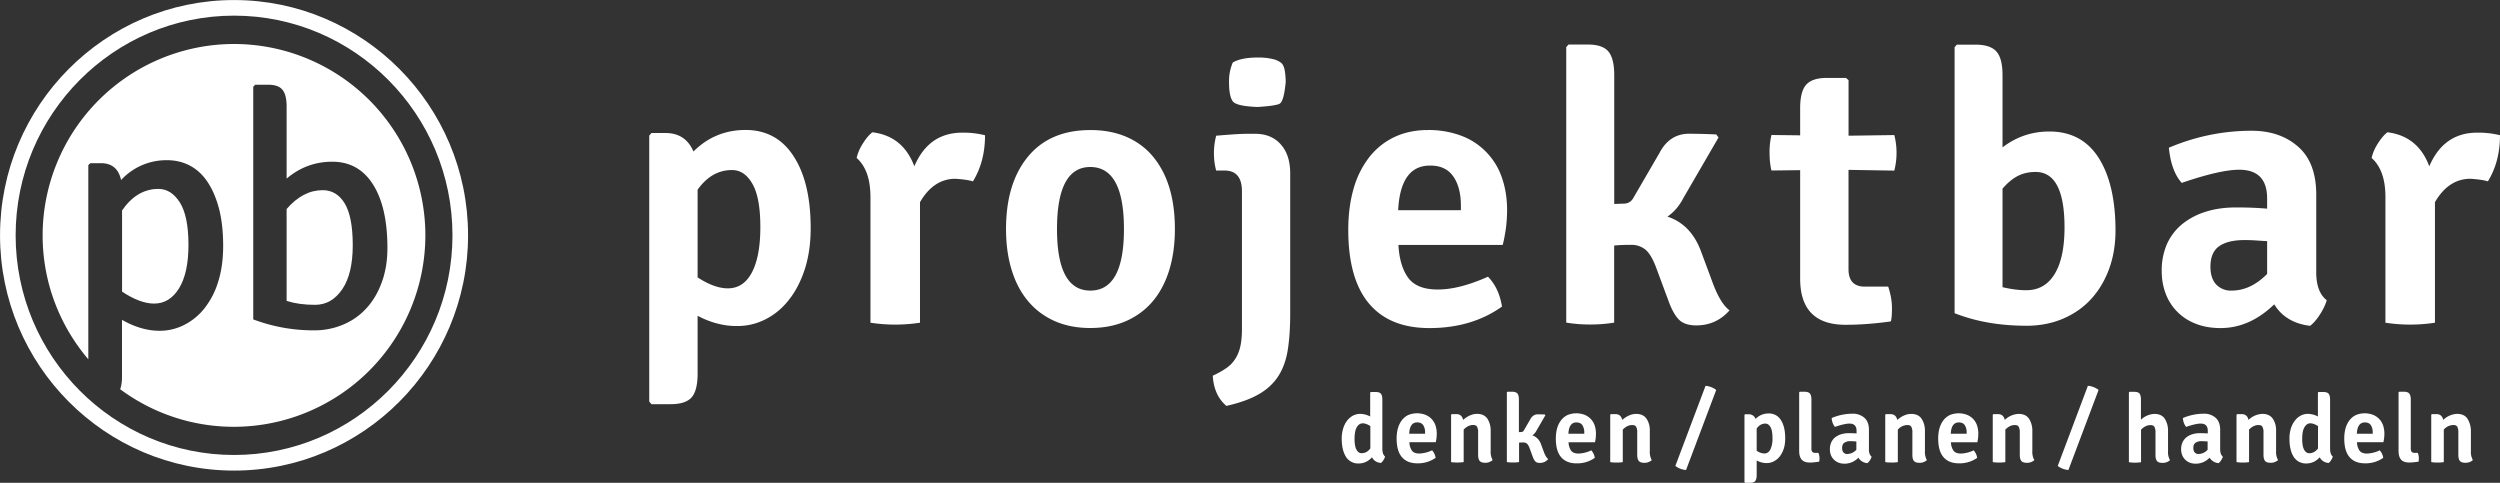 <svg xmlns="http://www.w3.org/2000/svg" id="svg1" width="278.6" height="53.803" version="1.1" viewBox="0 0 73.713 14.235"><rect x="0" y="0" width="73.713" height="14.235" fill="#333333" stroke="none"/><g id="layer1" fill="#fff" stroke-width=".265" transform="translate(-68.262 -141.287)"><path id="path8" d="M90.834 150.701c.265-.135.495-.325.69-.574.196-.248.353-.55.469-.907.114-.357.172-.757.172-1.204 0-.9-.167-1.606-.503-2.122-.333-.516-.807-.775-1.415-.775-.6 0-1.114.211-1.538.635-.156-.363-.43-.545-.825-.545h-.413l-.066.076v7.843l.066.076h.57c.287 0 .494-.066.613-.2.119-.136.177-.369.177-.702v-1.704c.379.201.762.302 1.148.302.307.003.59-.064.855-.199m-.386-3.992c.156.272.233.696.233 1.275 0 .572-.082 1.016-.246 1.33-.164.316-.403.475-.712.475-.267 0-.564-.109-.892-.323v-2.585c.275-.387.614-.58 1.014-.58.248 0 .447.135.603.408m3.48.383v3.71a4.812 4.812 0 0 0 1.46 0v-3.554c.267-.46.616-.69 1.047-.69.23.016.402.04.514.077.238-.387.357-.84.357-1.36a2.63 2.63 0 0 0-.67-.077c-.661 0-1.132.33-1.415.992-.222-.595-.635-.929-1.236-1.003-.098.074-.19.186-.283.334a1.34 1.34 0 0 0-.182.423c.27.238.407.622.407 1.148m6.482-1.97c-.793 0-1.407.261-1.838.785-.432.524-.646 1.236-.646 2.133 0 .444.055.849.167 1.209.11.36.272.666.484.918.211.251.47.447.78.585.307.137.66.206 1.053.206.395 0 .746-.069 1.059-.206.312-.138.574-.334.786-.585.211-.252.373-.558.484-.918.11-.36.166-.762.166-1.21 0-1.002-.264-1.767-.79-2.293-.437-.418-1.006-.625-1.705-.625m.993 2.919c0 1.211-.331 1.815-.993 1.815-.653 0-.981-.606-.981-1.815 0-1.217.328-1.829.981-1.829.662 0 .993.612.993 1.829m4.624-2.495c-.185-.21-.439-.313-.756-.313h-.201a6.09 6.09 0 0 0-.424.016c-.156.01-.33.024-.524.04-.045.177-.066.35-.066.513 0 .178.021.35.066.514h.247c.34 0 .513.203.513.613v4.067c0 .193-.016.357-.045.495-.03.137-.077.26-.146.368a.933.933 0 0 1-.262.277 2.463 2.463 0 0 1-.407.228c.021.386.156.683.402.892.394-.09.714-.204.958-.347.246-.14.436-.32.574-.534.138-.215.23-.474.278-.776.047-.301.071-.656.071-1.063v-4.133c0-.365-.092-.651-.278-.857m-1.526-1.84c0 .29.04.482.116.575.077.093.318.145.72.161.341-.02.558-.053.645-.09.09-.037.154-.251.19-.645 0-.12-.01-.233-.028-.339-.019-.108-.053-.182-.106-.227a.63.63 0 0 0-.246-.112 1.808 1.808 0 0 0-.445-.045c-.32 0-.563.048-.735.146a1.41 1.41 0 0 0-.111.577m8.165 4.304c.021-.166.034-.343.034-.529 0-.341-.05-.656-.15-.947a2.005 2.005 0 0 0-1.188-1.24 2.736 2.736 0 0 0-1.003-.173c-.37 0-.701.072-.993.212-.29.14-.534.339-.735.595a2.71 2.71 0 0 0-.458.926c-.103.36-.156.762-.156 1.21 0 .957.201 1.68.606 2.166.405.487 1 .73 1.789.73.83 0 1.545-.211 2.137-.634-.058-.366-.195-.657-.412-.881-.559.25-1.05.378-1.482.378-.415 0-.706-.117-.876-.352-.166-.233-.262-.556-.283-.963h3.075c.042-.164.071-.328.095-.498m-1.55-1.518c.147.214.222.5.222.857v.135h-1.85c.045-.876.357-1.315.937-1.315.312-.003.542.106.69.323m6.313 1.182c.193-.134.35-.314.469-.547l1.037-1.786-.066-.09a18.703 18.703 0 0 0-.802-.021c-.378 0-.67.185-.868.558l-.77 1.325a.315.315 0 0 1-.29.178l-.279.01v-3.8c0-.327-.058-.557-.172-.695-.116-.138-.317-.206-.608-.206h-.569l-.066.076v8.123a4.3 4.3 0 0 0 .706.056c.249 0 .484-.019.707-.056v-2.273c.177-.016.346-.02.502-.02a.66.66 0 0 1 .408.131c.114.09.22.26.317.511l.379 1.021c.095.26.2.442.312.55.111.107.278.162.503.162.394 0 .72-.148.981-.444-.193-.14-.37-.445-.534-.913l-.323-.868c-.199-.505-.521-.833-.974-.982m5.34-2.386v-1.638l-.077-.066h-.558c-.291 0-.495.066-.614.201-.12.135-.178.365-.178.69v.802l-.846-.01a2.18 2.18 0 0 0-.056.524c0 .2.019.375.056.523l.846-.01v3.199c0 .907.445 1.36 1.337 1.36.439 0 .883-.035 1.336-.1.021-.06.034-.191.034-.39 0-.201-.037-.413-.111-.635h-.69c-.32 0-.48-.172-.48-.513v-2.93l1.35.022a2.121 2.121 0 0 0 0-1.048zm5.24 5.604c.387 0 .742-.066 1.065-.201.322-.135.6-.323.83-.57.23-.245.41-.539.54-.886.13-.346.196-.73.196-1.153 0-.905-.167-1.62-.495-2.138-.33-.519-.815-.78-1.455-.78-.513 0-.974.156-1.381.468v-2.127c0-.334-.061-.57-.183-.702-.121-.135-.328-.2-.619-.2h-.545l-.066.076v7.842c.63.249 1.336.37 2.114.37m1.127-2.902c0 .603-.098 1.064-.294 1.381-.195.318-.473.474-.836.474-.214 0-.447-.03-.698-.09v-2.905c.148-.172.299-.297.455-.376.156-.08.328-.116.521-.116.566 0 .852.545.852 1.632m7.422 1.32v-2.283c0-.632-.178-1.103-.535-1.415-.357-.313-.812-.469-1.37-.469-.839 0-1.654.167-2.44.5.045.46.172.807.379 1.037.756-.259 1.322-.388 1.693-.388.55 0 .825.283.825.846v.302a10.326 10.326 0 0 0-.936-.035c-.312 0-.6.04-.863.122a2.085 2.085 0 0 0-.69.357c-.196.156-.35.352-.458.585a1.93 1.93 0 0 0-.161.82c0 .215.034.424.105.625a1.515 1.515 0 0 0 .868.907c.22.093.474.14.762.14.572 0 1.098-.232 1.582-.7.223.364.577.576 1.059.634.095-.074.193-.185.288-.333.095-.148.164-.289.201-.423-.206-.16-.31-.434-.31-.829m-2.952.363c-.111-.122-.167-.296-.167-.519 0-.283.085-.484.257-.606.172-.121.42-.182.746-.182.103 0 .212.003.323.01.11.008.227.016.346.022v.968c-.328.328-.674.49-1.047.49a.59.59 0 0 1-.458-.183m4.993-2.58v3.71a4.812 4.812 0 0 0 1.46 0v-3.554c.267-.46.617-.69 1.048-.69.23.016.402.04.513.076.238-.386.357-.838.357-1.36a2.63 2.63 0 0 0-.669-.076c-.662 0-1.132.33-1.416.992-.222-.595-.635-.929-1.235-1.003-.095.074-.19.185-.283.334a1.34 1.34 0 0 0-.183.423c.27.238.408.622.408 1.148" class="st5"/><path id="path9" d="M108.162 153.538a.535.535 0 0 0-.175.145.726.726 0 0 0-.119.23.998.998 0 0 0-.045.307c0 .114.01.215.032.305.021.09.053.166.092.23a.426.426 0 0 0 .365.198c.16 0 .292-.06.403-.182.055.1.143.156.264.166a.296.296 0 0 0 .074-.084.364.364 0 0 0 .048-.106c-.053-.043-.08-.12-.08-.233v-1.442c0-.085-.015-.143-.044-.177-.03-.035-.082-.05-.157-.05h-.14l-.018.018v.704a.653.653 0 0 0-.289-.077.455.455 0 0 0-.211.048m.098 1.01c-.04-.068-.059-.177-.059-.322 0-.151.022-.265.066-.342.045-.076.104-.116.178-.116.031 0 .066.008.103.021a.634.634 0 0 1 .119.06v.66c-.071.095-.156.14-.254.14-.064.003-.114-.032-.153-.1m2.357-.342c.005-.042.008-.087.008-.135a.779.779 0 0 0-.037-.24.53.53 0 0 0-.114-.191.531.531 0 0 0-.185-.124.69.69 0 0 0-.505.007.54.54 0 0 0-.186.151.711.711 0 0 0-.116.233c-.026.09-.04.193-.04.307 0 .243.05.426.154.548.103.121.254.185.452.185a.901.901 0 0 0 .543-.162.415.415 0 0 0-.104-.222.934.934 0 0 1-.375.095c-.106 0-.18-.029-.223-.09a.45.45 0 0 1-.07-.243h.777a1.2 1.2 0 0 0 .021-.12m-.391-.383a.383.383 0 0 1 .055.217v.035h-.468c.01-.223.09-.334.235-.334.08 0 .14.027.178.082m1.886-.2c-.066-.088-.164-.133-.299-.133-.135 0-.272.058-.41.177-.027-.114-.093-.17-.198-.17h-.14l-.017.02v1.394c.03.005.059.01.09.01.032.003.064.003.096.003s.063 0 .095-.003.06-.005.09-.01v-.958c.087-.09.18-.135.278-.135.055 0 .095.016.116.05a.357.357 0 0 1 .032.178v.656c0 .08.016.137.045.174.029.037.085.056.167.056a.318.318 0 0 0 .216-.08.483.483 0 0 1-.058-.267v-.614a.643.643 0 0 0-.103-.349m1.334.5a.378.378 0 0 0 .119-.137l.262-.453-.016-.024a7.106 7.106 0 0 0-.204-.005c-.095 0-.17.048-.22.14l-.195.337a.082.082 0 0 1-.075.045l-.07.003v-.96c0-.083-.014-.141-.043-.178-.03-.034-.08-.053-.154-.053h-.143l-.015.019v2.055a1.268 1.268 0 0 0 .36 0v-.574a1.93 1.93 0 0 1 .126-.005c.04 0 .074.01.104.035.029.023.055.066.079.13l.095.259c.024.066.05.11.08.14.029.026.071.04.127.04.1 0 .182-.037.248-.114-.05-.037-.095-.114-.135-.23l-.082-.22a.413.413 0 0 0-.248-.249m1.865.085c.005-.042.008-.087.008-.135a.779.779 0 0 0-.037-.24.53.53 0 0 0-.114-.191.531.531 0 0 0-.185-.125.69.69 0 0 0-.505.008.54.54 0 0 0-.186.151.712.712 0 0 0-.116.233c-.026.09-.04.193-.04.307 0 .243.05.426.154.548.103.121.254.185.452.185a.901.901 0 0 0 .543-.162.415.415 0 0 0-.104-.222.934.934 0 0 1-.375.095c-.106 0-.18-.029-.223-.09a.45.45 0 0 1-.071-.243h.778a1.2 1.2 0 0 0 .021-.12m-.392-.383a.383.383 0 0 1 .056.217v.035h-.468c.01-.223.09-.334.235-.334.08 0 .138.027.178.082m1.883-.2c-.063-.088-.164-.133-.299-.133-.135 0-.272.058-.41.177-.026-.114-.092-.17-.198-.17h-.14l-.016.02v1.394c.029.005.058.01.09.01.032.003.063.003.095.003s.063 0 .095-.003.061-.005.09-.01v-.958c.088-.09.18-.135.278-.135.056 0 .095.016.116.05a.356.356 0 0 1 .032.177v.657c0 .079.016.137.045.174.03.037.085.056.167.056a.318.318 0 0 0 .217-.08.483.483 0 0 1-.058-.267v-.614a.599.599 0 0 0-.103-.349m1.172 1.521.889-2.36a.603.603 0 0 0-.315-.121l-.89 2.362a.58.58 0 0 0 .316.12m2.587-.255a.536.536 0 0 0 .175-.145c.05-.064.09-.14.119-.23.029-.09.042-.19.042-.305 0-.227-.042-.407-.127-.537a.404.404 0 0 0-.357-.195.521.521 0 0 0-.389.161.21.21 0 0 0-.209-.138h-.103l-.016.019v1.984l.016.019h.143c.074 0 .124-.016.156-.05.029-.035.045-.093.045-.178v-.431c.095.05.193.077.29.077a.472.472 0 0 0 .215-.05m-.098-1.011c.04.068.059.177.059.322a.762.762 0 0 1-.061.336c-.043.08-.1.12-.18.12a.406.406 0 0 1-.225-.082v-.654c.069-.098.156-.146.256-.146.061 0 .112.035.151.104m1.207.635v-1.448c0-.082-.016-.14-.045-.177-.03-.034-.082-.053-.156-.053h-.14l-.02.019v1.725c0 .119.027.206.078.262.05.055.13.082.24.082.07 0 .16-.008.273-.027a.54.54 0 0 0 .008-.106c0-.047-.01-.1-.032-.153h-.087c-.08.005-.12-.037-.12-.124m1.697.023v-.576c0-.16-.045-.278-.135-.357a.506.506 0 0 0-.347-.12c-.211 0-.418.043-.616.127a.44.44 0 0 0 .095.262c.193-.066.333-.098.429-.098.14 0 .209.072.209.215v.076a2.78 2.78 0 0 0-.236-.008c-.08 0-.15.011-.22.032a.547.547 0 0 0-.174.09.427.427 0 0 0-.116.148.494.494 0 0 0-.04.207c0 .055.008.108.026.158a.394.394 0 0 0 .22.23c.056.024.119.035.193.035a.559.559 0 0 0 .4-.177.344.344 0 0 0 .267.161.41.41 0 0 0 .124-.19c-.053-.045-.08-.117-.08-.215m-.748.09c-.029-.032-.042-.074-.042-.132 0-.071.021-.122.063-.153a.313.313 0 0 1 .188-.048c.027 0 .053 0 .082.003.03.003.058.003.087.005v.246a.375.375 0 0 1-.264.124.138.138 0 0 1-.114-.045m2.294-1.005c-.066-.087-.164-.132-.299-.132-.135 0-.273.058-.41.177-.027-.114-.093-.17-.199-.17h-.14l-.016.02v1.393c.03.005.059.011.09.011l.096.003c.031 0 .063 0 .095-.003s.06-.005.09-.01v-.958a.387.387 0 0 1 .28-.135c.056 0 .096.016.117.05a.356.356 0 0 1 .032.177v.656c0 .08.015.138.045.175.029.037.084.056.166.056a.318.318 0 0 0 .217-.08.483.483 0 0 1-.058-.267v-.614a.622.622 0 0 0-.106-.349m1.672.585c.005-.043.008-.088.008-.135a.779.779 0 0 0-.037-.241.53.53 0 0 0-.113-.19.531.531 0 0 0-.186-.125.69.69 0 0 0-.505.008.54.54 0 0 0-.185.15.712.712 0 0 0-.117.234c-.026.09-.04.193-.04.307 0 .243.05.426.154.547.103.122.254.185.453.185a.901.901 0 0 0 .542-.16.415.415 0 0 0-.103-.223.934.934 0 0 1-.376.095c-.106 0-.18-.03-.222-.09a.45.45 0 0 1-.072-.243h.778a1.2 1.2 0 0 0 .021-.12m-.391-.383a.383.383 0 0 1 .055.217v.034h-.468c.01-.222.09-.333.236-.333.082 0 .14.026.177.082m1.886-.201c-.063-.087-.164-.132-.299-.132a.62.62 0 0 0-.407.177c-.027-.114-.093-.17-.198-.17h-.14l-.017.019v1.394c.03.005.059.01.09.01.032.004.064.004.096.004.031 0 .063 0 .095-.003s.06-.005.09-.01v-.958c.087-.09.18-.135.278-.135.055 0 .095.016.116.05a.356.356 0 0 1 .032.177v.656c0 .08.016.138.045.175.029.037.085.056.167.056a.318.318 0 0 0 .217-.08.483.483 0 0 1-.059-.267v-.614a.643.643 0 0 0-.105-.35m1.169 1.522.889-2.36a.594.594 0 0 0-.315-.122l-.889 2.363c.09.069.193.109.315.12m2.834-1.522c-.064-.087-.164-.132-.3-.132a.608.608 0 0 0-.396.172v-.596c0-.084-.016-.143-.042-.177-.03-.034-.08-.05-.154-.05h-.143l-.016.018v2.056a.902.902 0 0 0 .18.014c.032 0 .064 0 .093-.003.029-.003.058-.005.085-.011v-.958c.087-.09.18-.135.277-.135.056 0 .096.016.117.05a.357.357 0 0 1 .032.178v.656c0 .08.015.138.045.175.029.037.084.055.166.055a.318.318 0 0 0 .217-.08.483.483 0 0 1-.058-.266v-.614a.646.646 0 0 0-.103-.352m1.64.915v-.576c0-.16-.045-.278-.135-.358a.506.506 0 0 0-.346-.119c-.212 0-.418.043-.617.127a.44.44 0 0 0 .095.262c.19-.066.334-.098.429-.098.14 0 .209.072.209.215v.076a2.78 2.78 0 0 0-.235-.008c-.08 0-.151.01-.22.032a.547.547 0 0 0-.175.09.427.427 0 0 0-.116.148.494.494 0 0 0-.04.207c0 .055.008.108.027.158a.394.394 0 0 0 .22.23c.055.024.118.035.192.035a.559.559 0 0 0 .4-.177.344.344 0 0 0 .267.161.344.344 0 0 0 .074-.085.381.381 0 0 0 .05-.106c-.052-.045-.079-.116-.079-.214m-.749.09c-.029-.032-.042-.074-.042-.132 0-.072.021-.122.064-.154a.313.313 0 0 1 .187-.047c.027 0 .053 0 .082.003.03.003.059.003.088.005v.246a.375.375 0 0 1-.265.124.138.138 0 0 1-.114-.045m2.294-1.005c-.066-.088-.164-.133-.301-.133a.62.62 0 0 0-.408.178c-.026-.114-.092-.17-.198-.17h-.14l-.016.019v1.394c.029.005.058.01.09.01.032.004.063.004.095.004s.064 0 .095-.003c.032-.003.061-.005.09-.01v-.959c.088-.09.18-.134.278-.134.056 0 .095.015.116.05a.356.356 0 0 1 .032.177v.656c0 .08.016.138.045.175.03.037.085.055.167.055a.318.318 0 0 0 .217-.079.483.483 0 0 1-.058-.267v-.614a.599.599 0 0 0-.104-.35m.837-.084a.536.536 0 0 0-.175.146.727.727 0 0 0-.12.23.998.998 0 0 0-.044.307c0 .113.01.214.032.304a.7.7 0 0 0 .092.23.426.426 0 0 0 .365.198c.16 0 .291-.06.403-.182.055.1.142.156.264.167a.296.296 0 0 0 .074-.085.364.364 0 0 0 .048-.106c-.053-.042-.08-.119-.08-.233v-1.442c0-.084-.015-.143-.045-.177-.029-.034-.082-.05-.156-.05h-.14l-.018.018v.704a.653.653 0 0 0-.289-.077.447.447 0 0 0-.211.048m.095 1.01c-.04-.068-.058-.177-.058-.322 0-.15.02-.265.066-.341.045-.077.103-.117.177-.117.032 0 .066.008.103.021a.634.634 0 0 1 .12.061v.66c-.072.094-.157.14-.255.14-.063.002-.114-.032-.153-.101m2.357-.342c.005-.042.008-.087.008-.135a.779.779 0 0 0-.037-.24.53.53 0 0 0-.114-.19.531.531 0 0 0-.185-.125.69.69 0 0 0-.505.008.54.54 0 0 0-.185.15.711.711 0 0 0-.117.233c-.026.09-.04.194-.04.307 0 .244.05.426.154.548.103.122.254.185.452.185a.901.901 0 0 0 .543-.161.415.415 0 0 0-.103-.222.934.934 0 0 1-.376.095c-.106 0-.18-.03-.222-.09a.45.45 0 0 1-.072-.244h.778a1.2 1.2 0 0 0 .021-.119m-.391-.383a.383.383 0 0 1 .055.217v.034h-.468c.01-.222.09-.333.236-.333.082 0 .14.026.177.082m1.177.69v-1.447c0-.082-.016-.14-.045-.177-.029-.035-.082-.053-.156-.053h-.14l-.019.018v1.725c0 .12.027.207.077.262.05.056.13.082.24.082.07 0 .16-.008.273-.026a.54.54 0 0 0 .008-.106.42.42 0 0 0-.031-.153h-.088c-.079.005-.119-.037-.119-.125m1.665-.891c-.064-.088-.164-.133-.3-.133a.62.62 0 0 0-.407.178c-.026-.114-.092-.17-.198-.17h-.14l-.016.019v1.394c.029.005.058.01.09.01.031.004.063.004.095.004.031 0 .063 0 .095-.003s.06-.005.09-.01v-.959a.387.387 0 0 1 .28-.135c.056 0 .096.016.117.05a.356.356 0 0 1 .032.178v.656c0 .08.016.138.045.175.029.037.084.055.166.055a.318.318 0 0 0 .217-.08.483.483 0 0 1-.058-.266v-.614a.69.69 0 0 0-.108-.35" class="st5"/><path id="path10" d="M75.163 142.584a5.65 5.65 0 0 0-5.644 5.644c0 1.391.508 2.667 1.347 3.653v-5.725l.058-.058h.312c.326 0 .524.166.596.497a1.819 1.819 0 0 1 1.354-.585c.26 0 .495.059.702.175.209.116.38.286.52.508.141.222.247.487.324.794.074.31.11.659.11 1.047 0 .39-.047.741-.145 1.053a2.383 2.383 0 0 1-.405.789 1.8 1.8 0 0 1-.6.492 1.595 1.595 0 0 1-.723.172c-.365 0-.735-.108-1.11-.323v1.686c0 .148-.02.264-.054.36a5.62 5.62 0 0 0 3.355 1.108 5.65 5.65 0 0 0 5.644-5.643 5.645 5.645 0 0 0-5.641-5.644m3.9 7.795a1.919 1.919 0 0 1-.688.481 2.165 2.165 0 0 1-.852.167 5.01 5.01 0 0 1-1.794-.323v-6.86l.058-.059h.381c.201 0 .344.05.424.151.082.1.121.265.121.492v2.125c.39-.331.839-.498 1.344-.498.522 0 .921.225 1.204.672.283.447.424 1.072.424 1.87 0 .377-.056.715-.167 1.014-.109.302-.26.556-.455.768" class="st5"/><path id="path11" d="M77.777 146.894c-.389 0-.744.185-1.064.556v2.709c.241.077.519.116.839.116.325 0 .59-.153.8-.457.208-.305.311-.739.311-1.297 0-.566-.08-.979-.238-1.238-.159-.26-.376-.389-.648-.389" class="st5"/><path id="path12" d="M73.54 149.789c.186-.3.279-.728.279-1.281 0-.566-.085-.984-.254-1.252-.17-.267-.381-.399-.633-.399-.423 0-.78.212-1.071.635v2.394c.17.112.333.199.492.26.159.06.31.092.452.092.307 0 .55-.15.736-.45" class="st5"/><path id="path13" d="M75.163 155.162c-3.805 0-6.9-3.111-6.9-6.937s3.095-6.937 6.9-6.937 6.9 3.111 6.9 6.937-3.095 6.937-6.9 6.937m0-13.414c-3.55 0-6.44 2.905-6.44 6.477 0 3.572 2.89 6.477 6.44 6.477 3.55 0 6.44-2.905 6.44-6.477.002-3.57-2.89-6.477-6.44-6.477" class="st5"/></g></svg>
